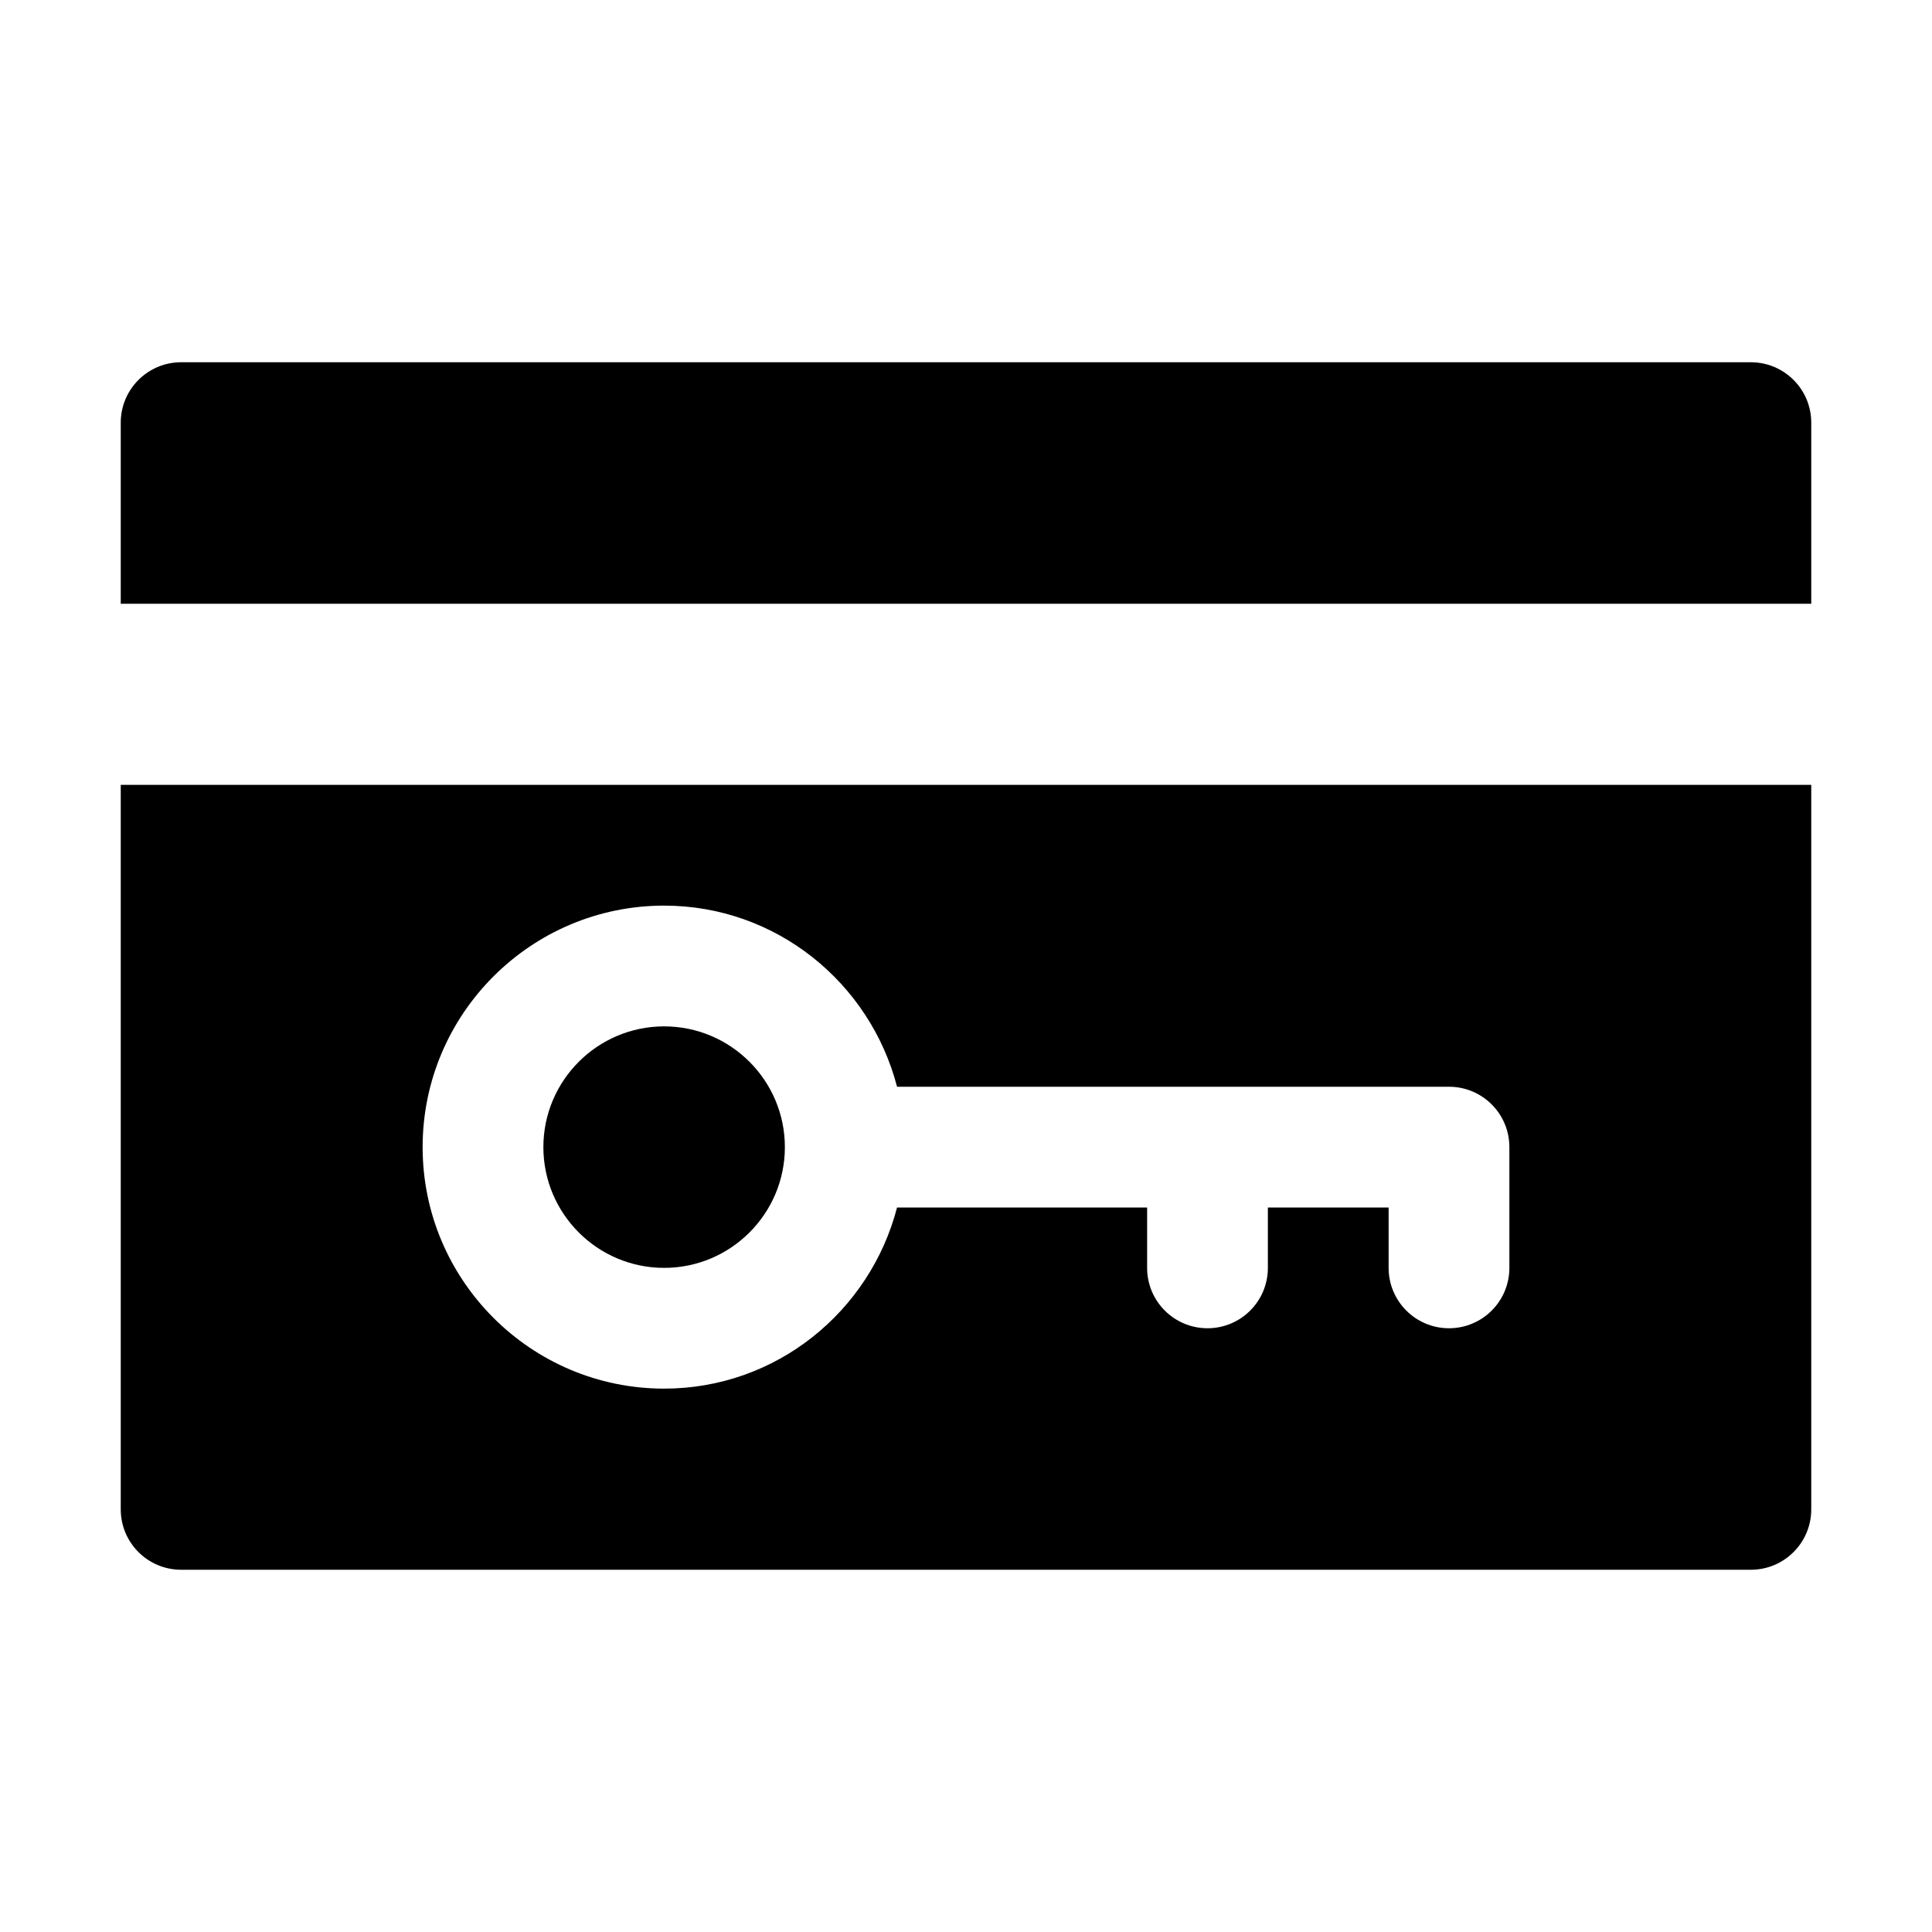 <?xml version="1.0" encoding="UTF-8"?> <!-- icon666.com - MILLIONS vector ICONS FREE --> <svg xmlns="http://www.w3.org/2000/svg" id="Glyph" viewBox="0 0 32 32"> <path id="XMLID_1009_" d="m2 13v12c0 .552.448 1 1 1h26c.552 0 1-.448 1-1v-12zm23 8c0 .553-.448 1-1 1s-1-.447-1-1v-1h-2v1c0 .553-.448 1-1 1s-1-.447-1-1v-1h-4.142c-.447 1.721-2 3-3.858 3-2.206 0-4-1.794-4-4s1.794-4 4-4c1.858 0 3.411 1.28 3.858 3h9.142c.552 0 1 .447 1 1z"></path> <path id="XMLID_373_" d="m30 10h-28v-3c0-.552.448-1 1-1h26c.552 0 1 .448 1 1z"></path> <path id="XMLID_472_" d="m13 19c0 1.103-.897 2-2 2s-2-.897-2-2 .897-2 2-2 2 .897 2 2z"></path> </svg> 